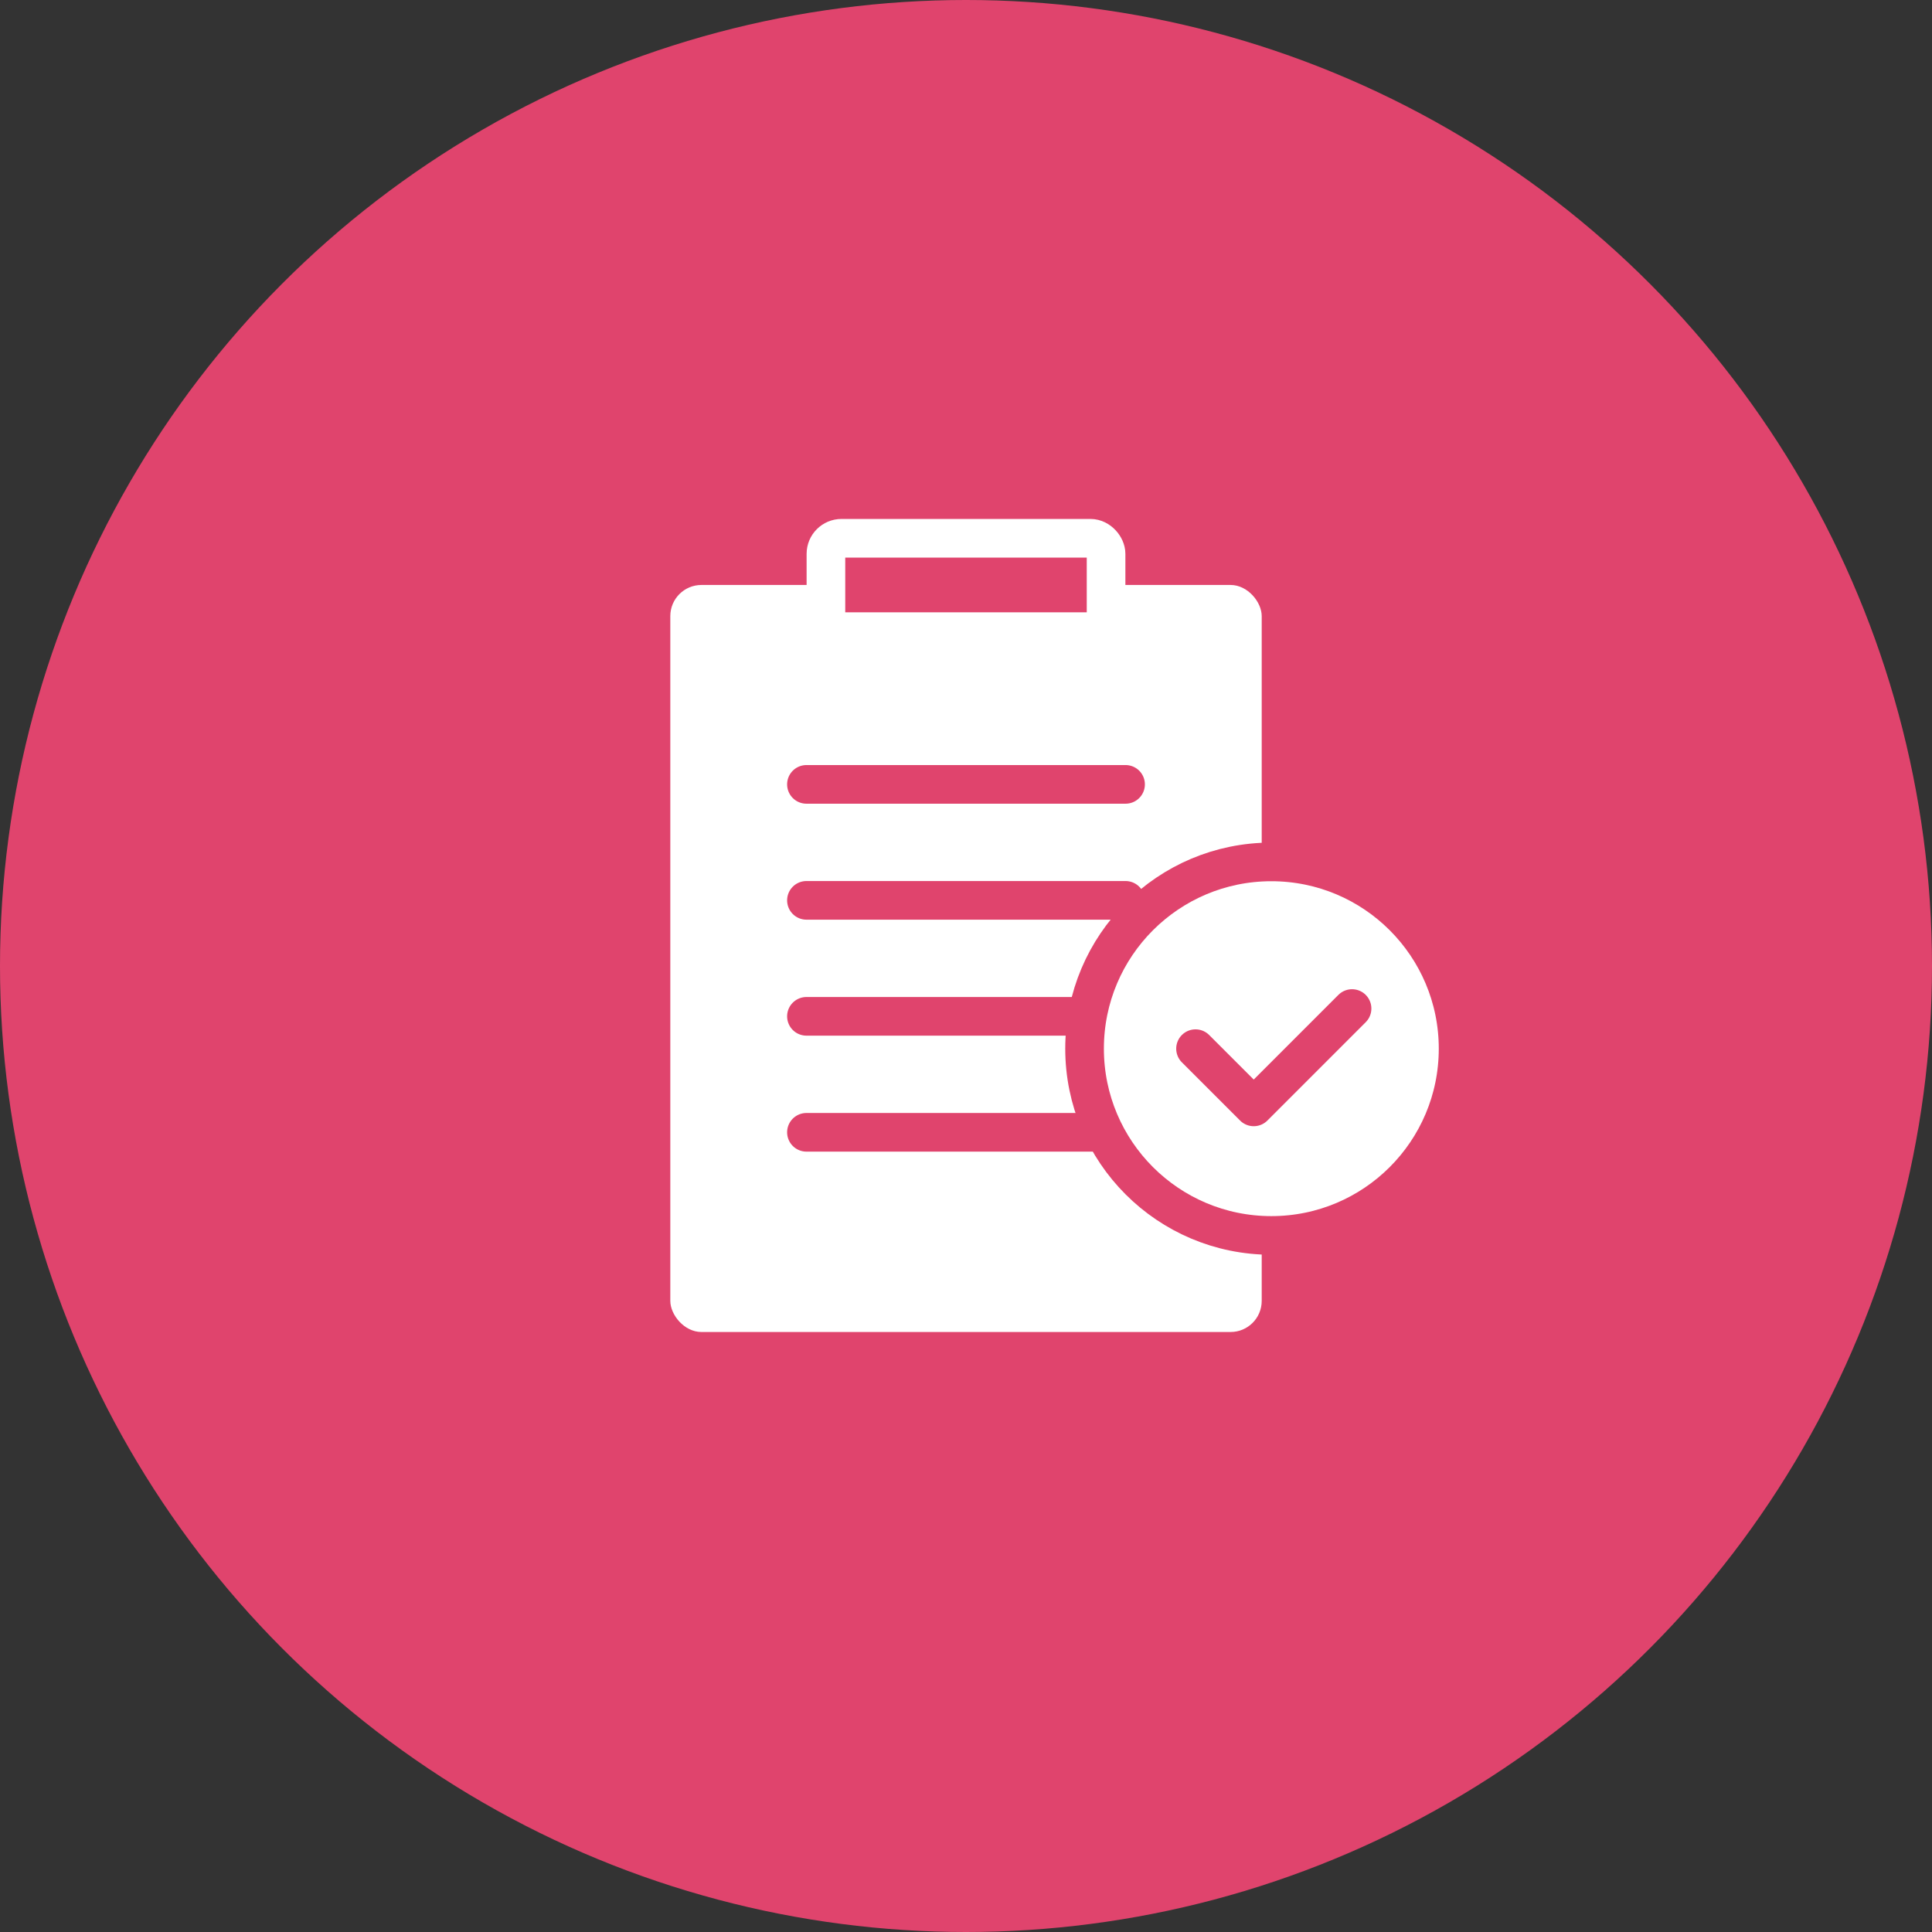 <?xml version="1.0" encoding="UTF-8"?><svg id="a" xmlns="http://www.w3.org/2000/svg" viewBox="0 0 100 100"><rect x="0" y="0" width="100" height="100" fill="#333333" stroke="none"/><defs><style>.b,.c{fill:#e0446d;}.d,.e{fill:#fff;}.d,.c,.f,.g{stroke-width:2px;}.d,.c,.g{stroke-miterlimit:10;}.d,.f,.g{stroke:#e0446d;}.c{stroke:#fff;}.f{stroke-linejoin:round;}.f,.g{fill:none;stroke-linecap:round;}</style></defs><circle class="b" cx="50" cy="50" r="50"/><rect class="e" x="34.695" y="30.278" width="30.611" height="38.666" rx="1.611" ry="1.611"/><line class="g" x1="41.741" y1="40.599" x2="58.259" y2="40.599"/><line class="g" x1="41.741" y1="46.602" x2="58.259" y2="46.602"/><line class="g" x1="41.741" y1="52.605" x2="58.259" y2="52.605"/><line class="g" x1="41.741" y1="58.608" x2="58.259" y2="58.608"/><rect class="c" x="42.75" y="27.861" width="14.5" height="4.833" rx=".806" ry=".806"/><circle class="d" cx="65.804" cy="54.279" r="9.667"/><polyline class="f" points="61.88 54.279 64.893 57.292 69.982 52.202"/></svg>